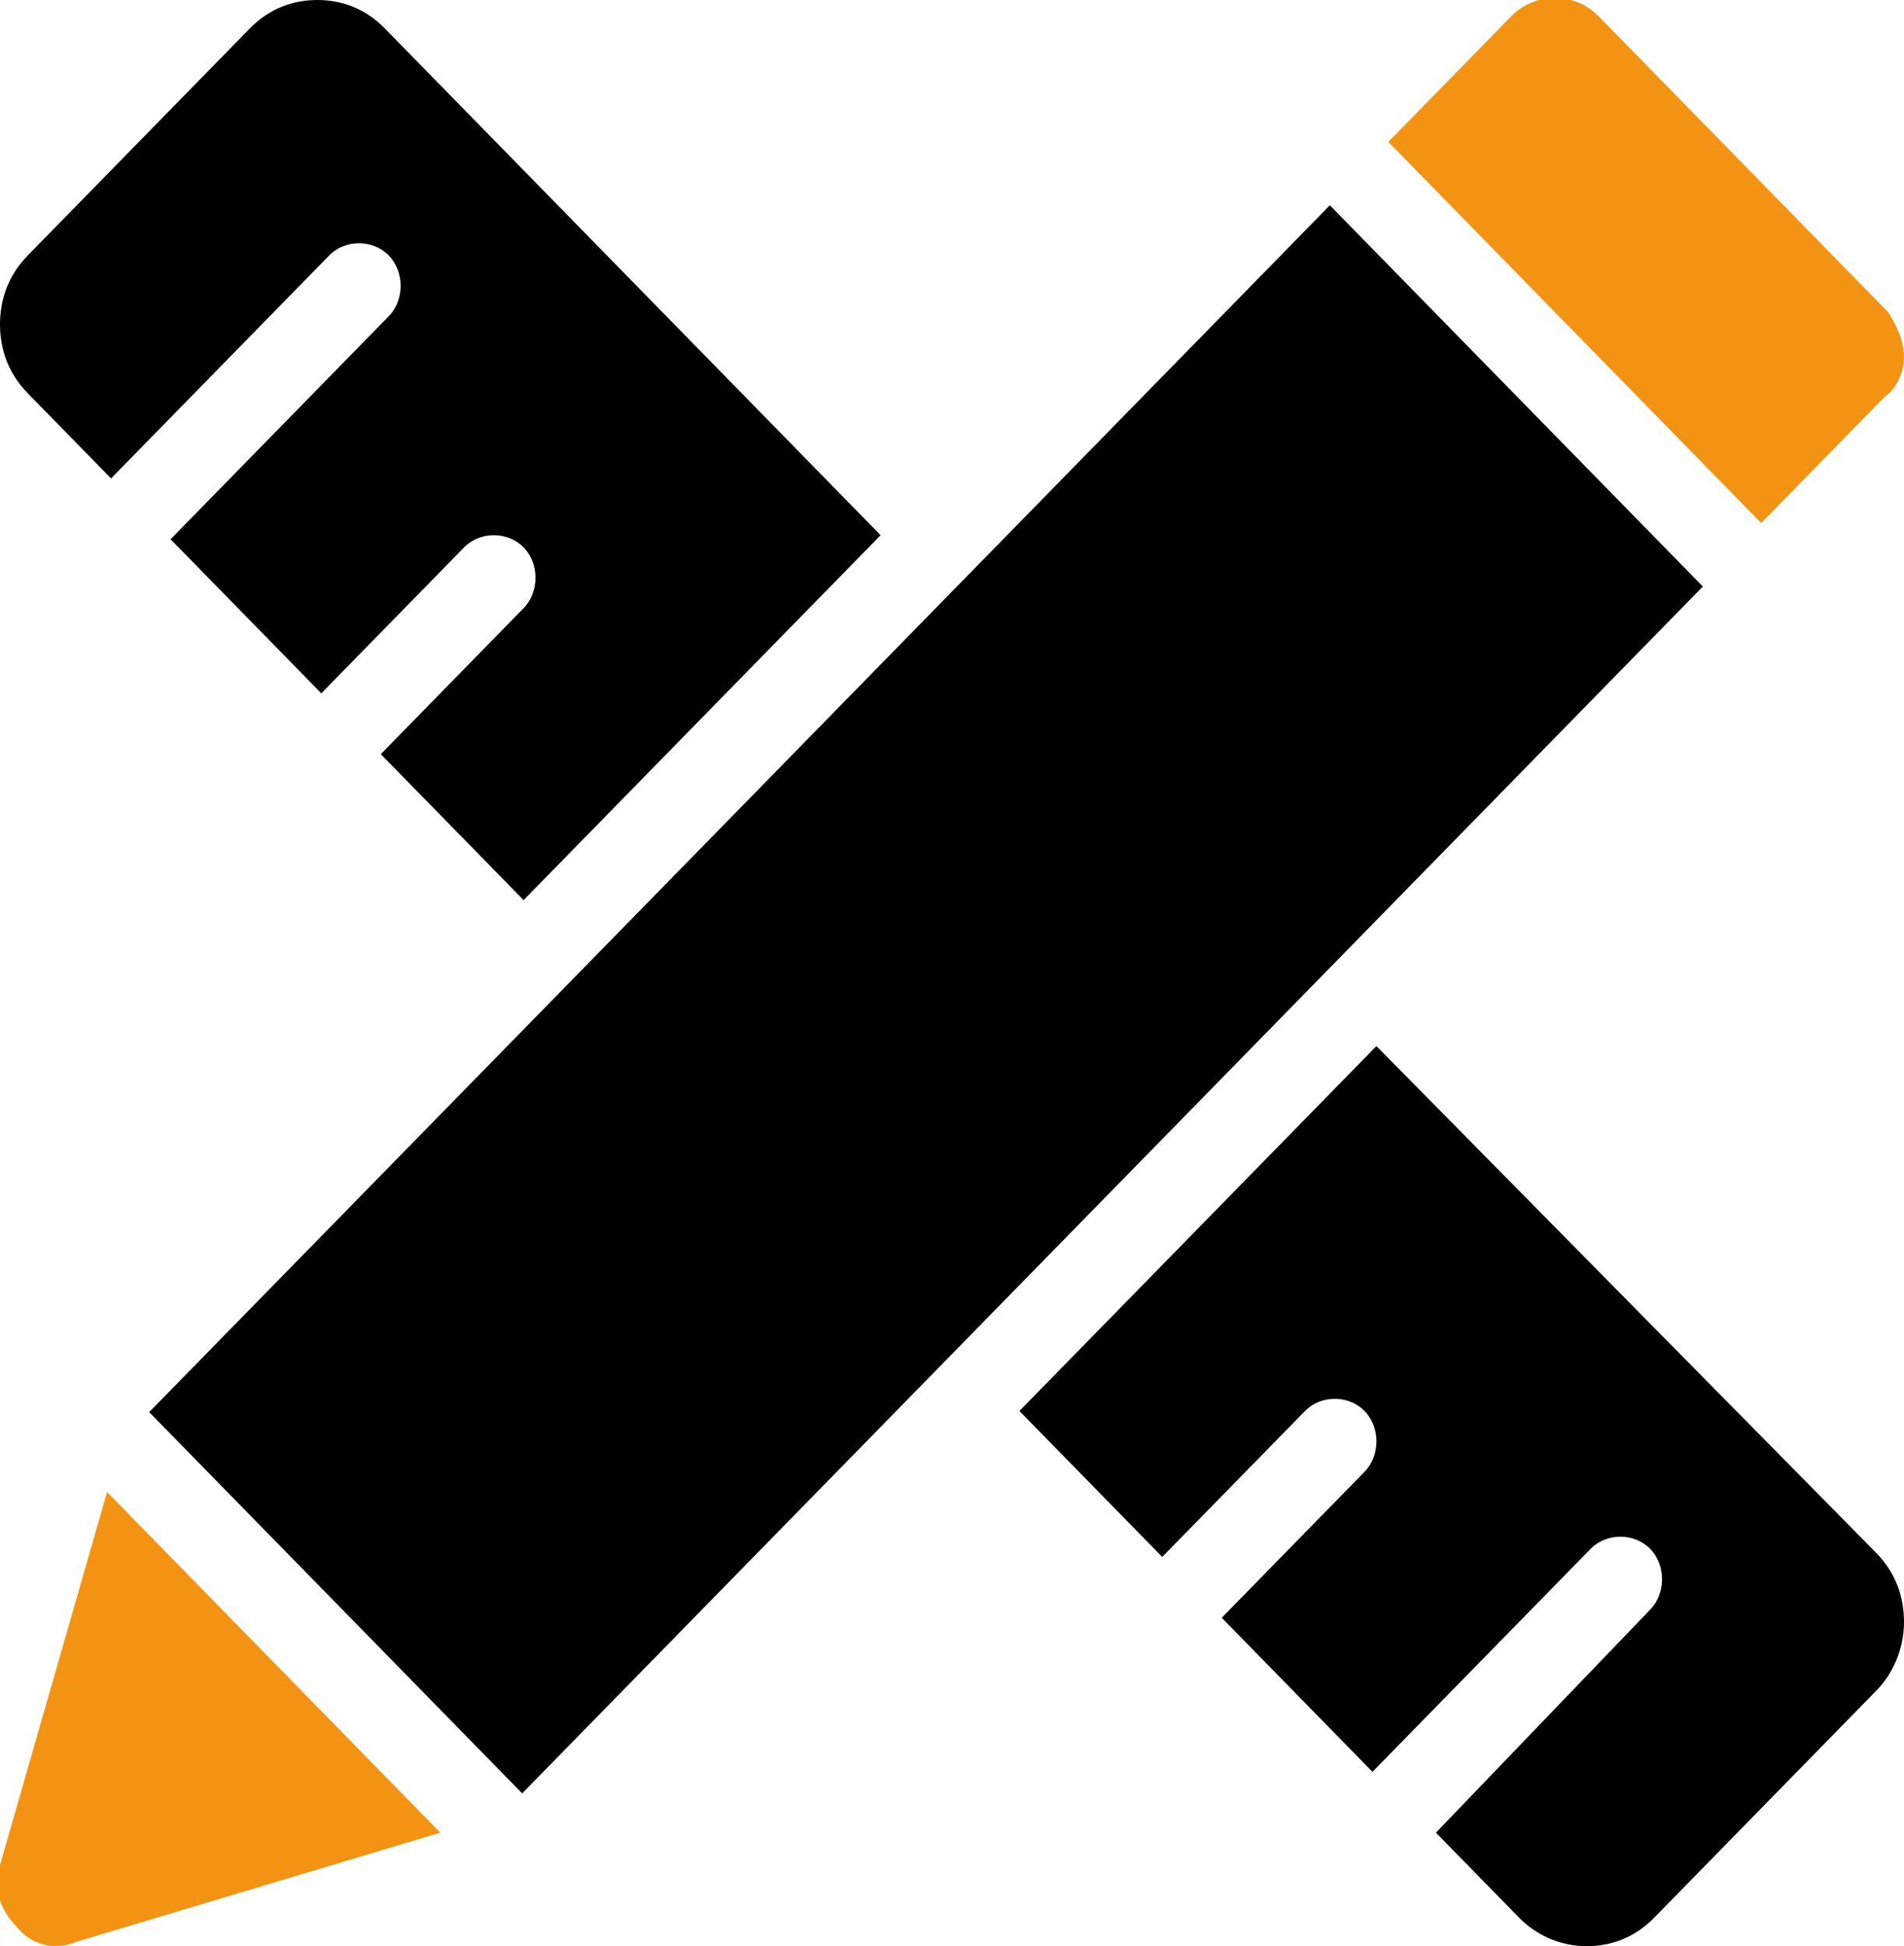 <svg width="181" height="185" viewBox="0 0 181 185" fill="none" xmlns="http://www.w3.org/2000/svg">
<g clip-path="url(#clip0_658_31)">
<path d="M136.504 174.208L144.423 182.302C145.931 183.844 148.194 185 150.833 185C153.096 185 155.358 184.229 157.244 182.302L178.36 160.719C179.869 159.177 181 156.865 181 154.167C181 151.854 180.246 149.542 178.36 147.615L130.848 99.438L96.91 134.125L110.485 148L124.06 134.125C125.569 132.583 128.208 132.583 129.717 134.125C131.225 135.667 131.225 138.365 129.717 139.906L116.142 153.781L130.471 168.427L151.21 147.229C152.719 145.688 155.358 145.688 156.867 147.229C158.375 148.771 158.375 151.469 156.867 153.01L136.504 174.208Z" fill="black"/>
<path d="M36.2 71.688L49.775 85.562L83.713 50.875L36.577 2.698C34.692 0.771 32.429 0 30.167 0C27.904 0 25.642 0.771 23.756 2.698L2.64 24.281C0.754 26.208 0 28.521 0 30.833C0 33.146 0.754 35.458 2.64 37.385L10.558 45.479L31.298 24.281C32.806 22.74 35.446 22.74 36.954 24.281C38.462 25.823 38.462 28.521 36.954 30.062L16.215 51.26L30.544 65.906L44.119 52.031C45.627 50.49 48.267 50.49 49.775 52.031C51.283 53.573 51.283 56.271 49.775 57.812L36.2 71.688Z" fill="black"/>
<path d="M151.965 1.542C149.702 -0.771 145.931 -0.771 143.669 1.542L131.979 13.49L167.425 49.719L179.115 37.771C180.246 37 181 35.458 181 33.917C181 32.375 180.246 30.833 179.492 29.677L151.965 1.542Z" fill="#F39313"/>
<path d="M14.182 134.233L126.42 19.514L161.878 55.755L49.64 170.474L14.182 134.233Z" fill="black"/>
<path d="M7.165 184.615L41.856 174.208L10.181 141.833L2.58475e-05 177.292C-0.754 179.219 2.58194e-05 181.531 1.508 183.073C3.017 185 5.279 185.385 7.165 184.615Z" fill="#F39313"/>
</g>
<defs>
<clipPath id="clip0_658_31">
<rect width="181" height="185" fill="white"/>
</clipPath>
</defs>
</svg>
